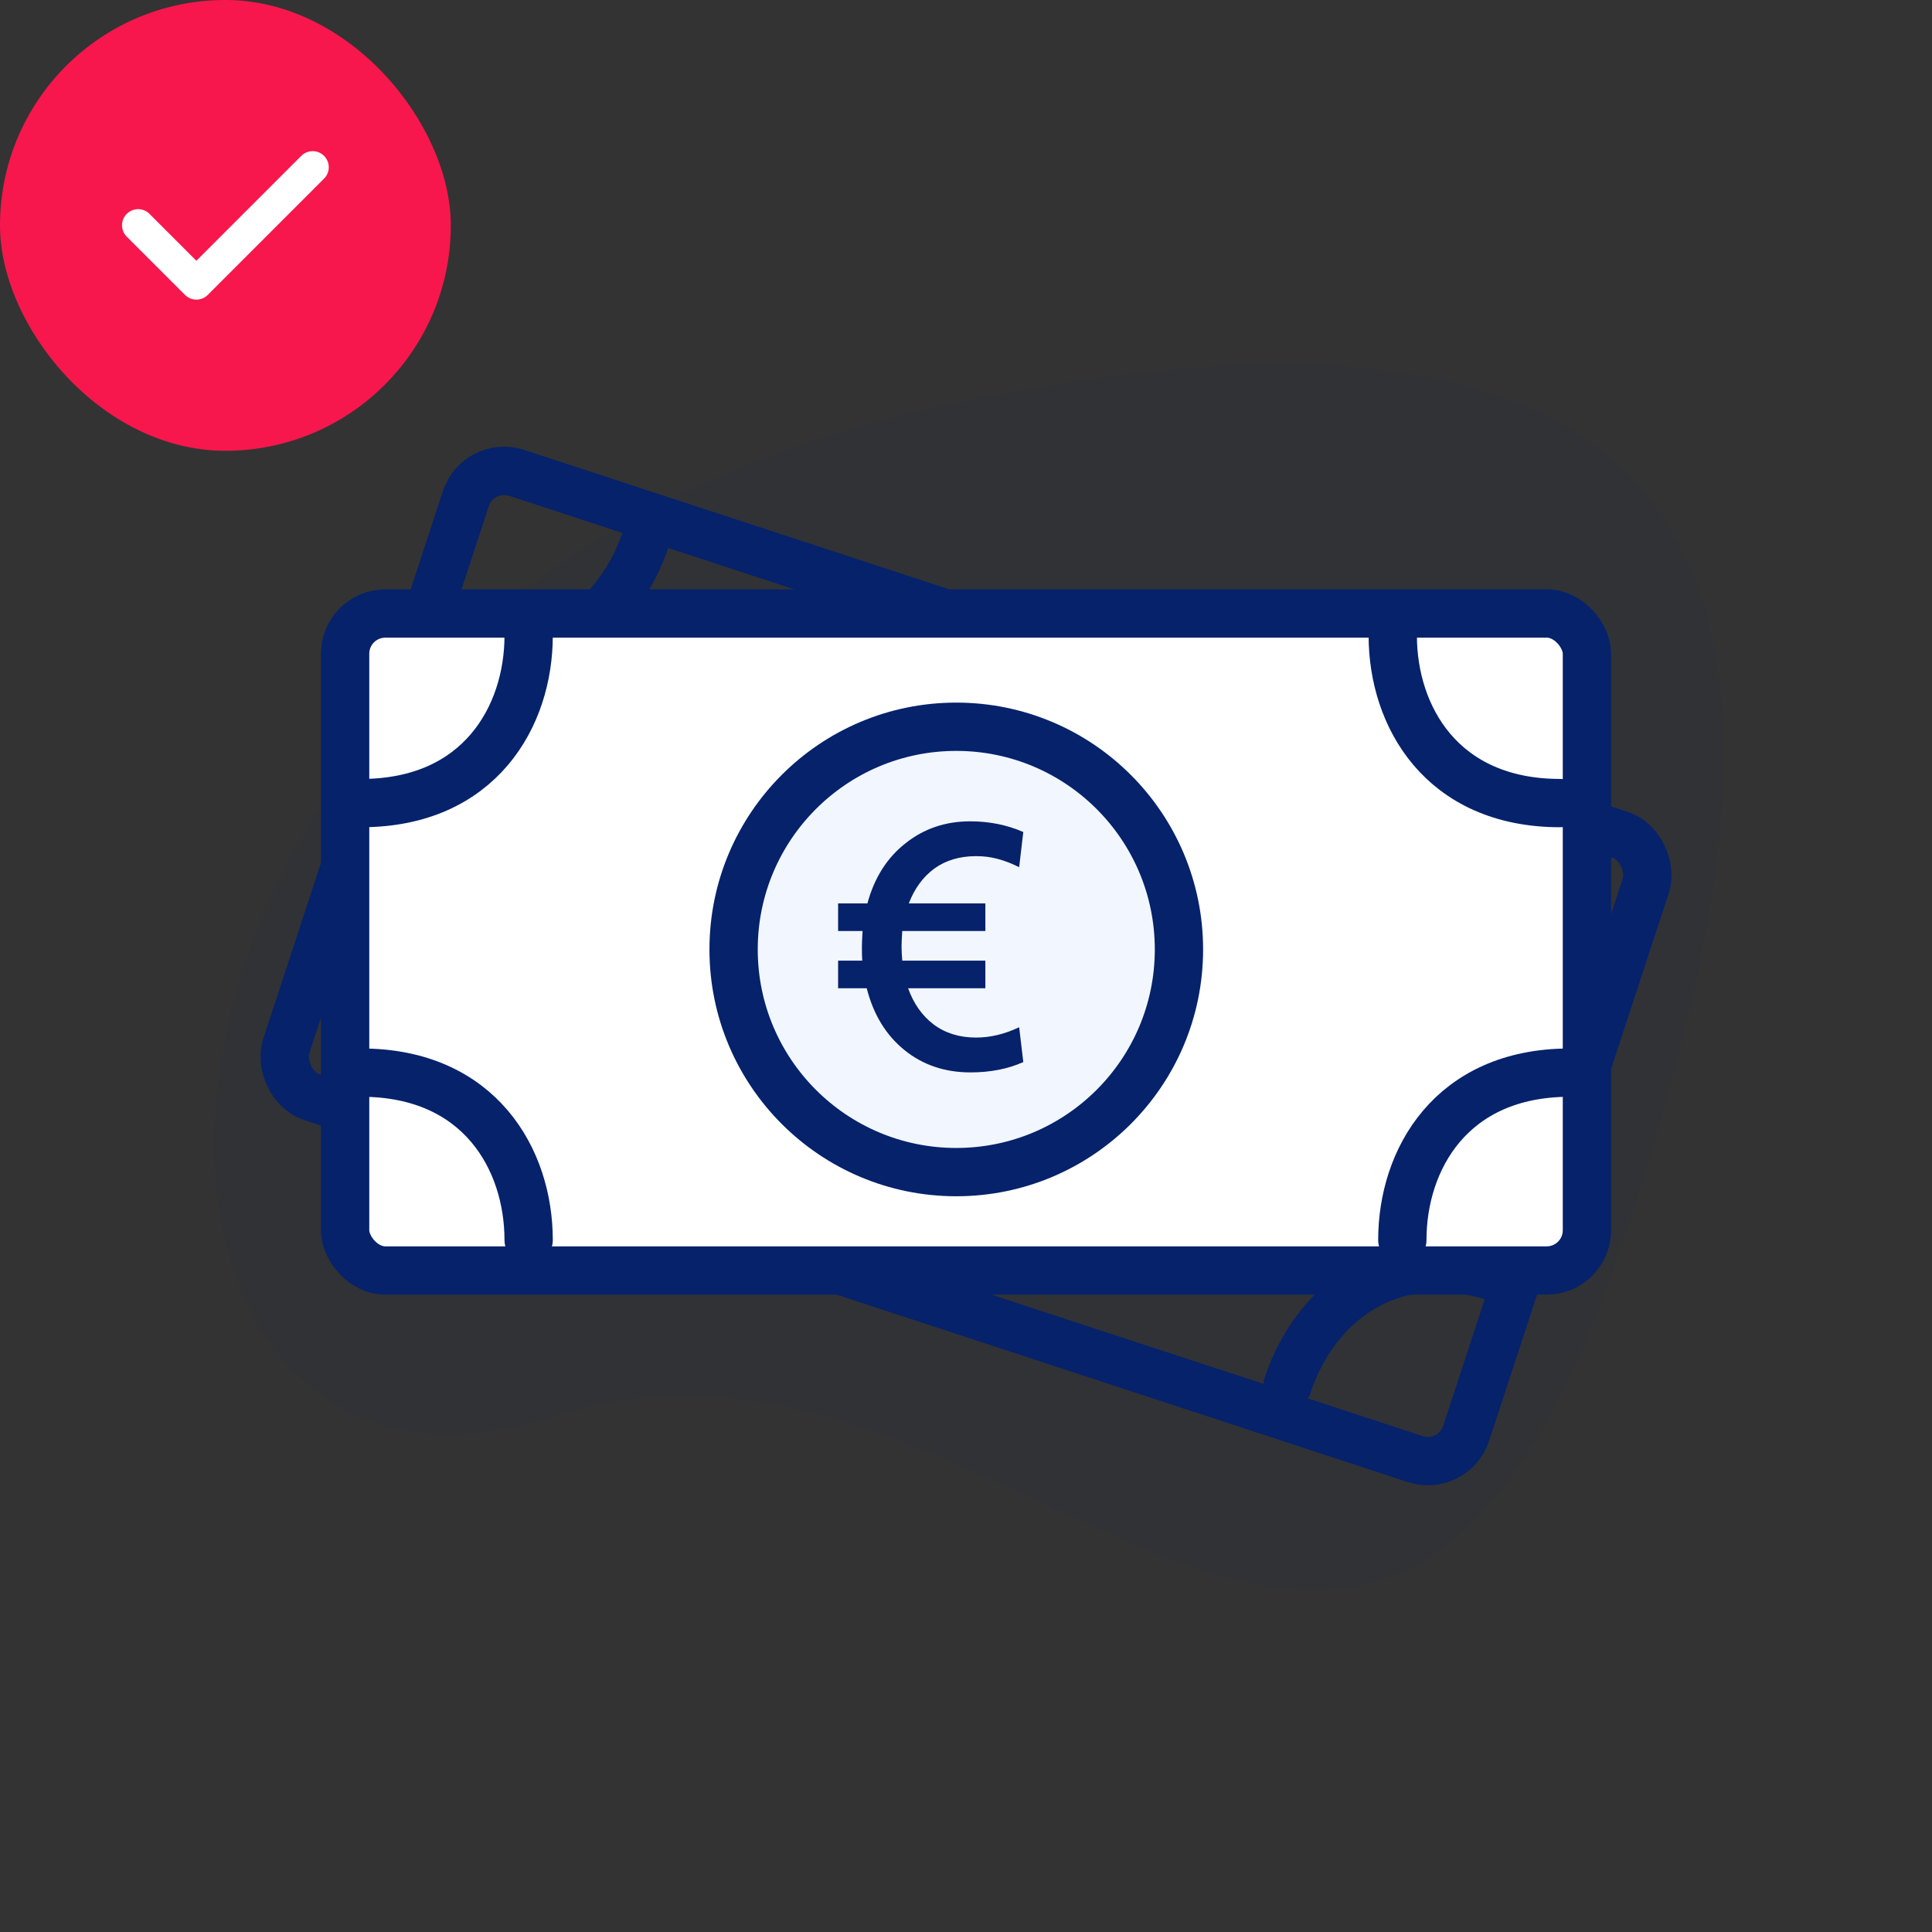 <svg width="120" height="120" viewBox="0 0 120 120" fill="none" xmlns="http://www.w3.org/2000/svg"><rect x="0" y="0" width="120" height="120" fill="#333333" stroke="none"/><g clip-path="url(#clip0)"><path opacity="0.04" d="M59.272 25.038C115.943 13.277 110.391 47.032 101.382 75.411C85.631 125.025 62.983 78.73 34.543 87.948C3.231 98.096 2.601 36.798 59.272 25.038Z" fill="#05226B"/><rect y="-0.001" width="28" height="28" rx="14" fill="#F7174C"/><path d="M8.579 13.991L12.198 17.61L19.42 10.388" stroke="white" stroke-width="2" stroke-linecap="round" stroke-linejoin="round"/><rect x="29.716" y="28.59" width="77.131" height="40.808" rx="2.5" transform="rotate(18.162 29.716 28.59)" stroke="#05226B" stroke-width="3"/><path d="M26.999 40.092C34.001 42.389 38.562 38.196 40.118 33.454" stroke="#05226B" stroke-width="3" stroke-linecap="round"/><path d="M21.78 55.999C28.782 58.296 29.974 64.376 28.418 69.118" stroke="#05226B" stroke-width="3" stroke-linecap="round"/><path d="M97.753 63.303C90.751 61.006 89.56 54.926 91.115 50.184" stroke="#05226B" stroke-width="3" stroke-linecap="round"/><path d="M93.098 79.395C86.096 77.098 81.534 81.291 79.978 86.033" stroke="#05226B" stroke-width="3" stroke-linecap="round"/><rect x="21.436" y="38.105" width="77.131" height="40.808" rx="2.5" fill="white" stroke="#05226B" stroke-width="3"/><path d="M22.438 49.881C29.807 49.881 32.835 44.475 32.835 39.484" stroke="#05226B" stroke-width="3" stroke-linecap="round"/><path d="M22.438 66.623C29.807 66.623 32.835 72.029 32.835 77.019" stroke="#05226B" stroke-width="3" stroke-linecap="round"/><path d="M96.903 49.881C89.534 49.881 86.507 44.475 86.507 39.484" stroke="#05226B" stroke-width="3" stroke-linecap="round"/><path d="M97.497 66.623C90.128 66.623 87.101 72.029 87.101 77.019" stroke="#05226B" stroke-width="3" stroke-linecap="round"/><circle cx="59.396" cy="58.971" r="13.831" fill="#F2F6FF" stroke="#05226B" stroke-width="3" stroke-linecap="round"/><path d="M60.624 64.445C61.51 64.445 62.403 64.231 63.302 63.803L63.559 65.966C62.602 66.395 61.51 66.609 60.282 66.609C58.682 66.609 57.311 66.145 56.169 65.216C55.026 64.288 54.248 63.01 53.834 61.382H52.056V59.668H53.555C53.541 59.483 53.534 59.197 53.534 58.811C53.534 58.583 53.548 58.254 53.577 57.826H52.056V56.112H53.877C54.305 54.527 55.09 53.284 56.233 52.385C57.376 51.471 58.718 51.014 60.26 51.014C61.446 51.014 62.545 51.235 63.559 51.678L63.302 53.863C62.845 53.634 62.403 53.463 61.974 53.349C61.56 53.234 61.11 53.177 60.624 53.177C59.611 53.177 58.746 53.434 58.032 53.949C57.333 54.463 56.804 55.184 56.447 56.112H61.203V57.826H56.04C56.012 58.254 55.997 58.583 55.997 58.811C55.997 59.011 56.012 59.297 56.04 59.668H61.203V61.382H56.404C56.747 62.339 57.276 63.089 57.99 63.631C58.718 64.174 59.596 64.445 60.624 64.445Z" fill="#05226B"/></g><defs><clipPath id="clip0"><rect width="120" height="120" fill="white" transform="translate(0 -0.001)"/></clipPath></defs></svg>